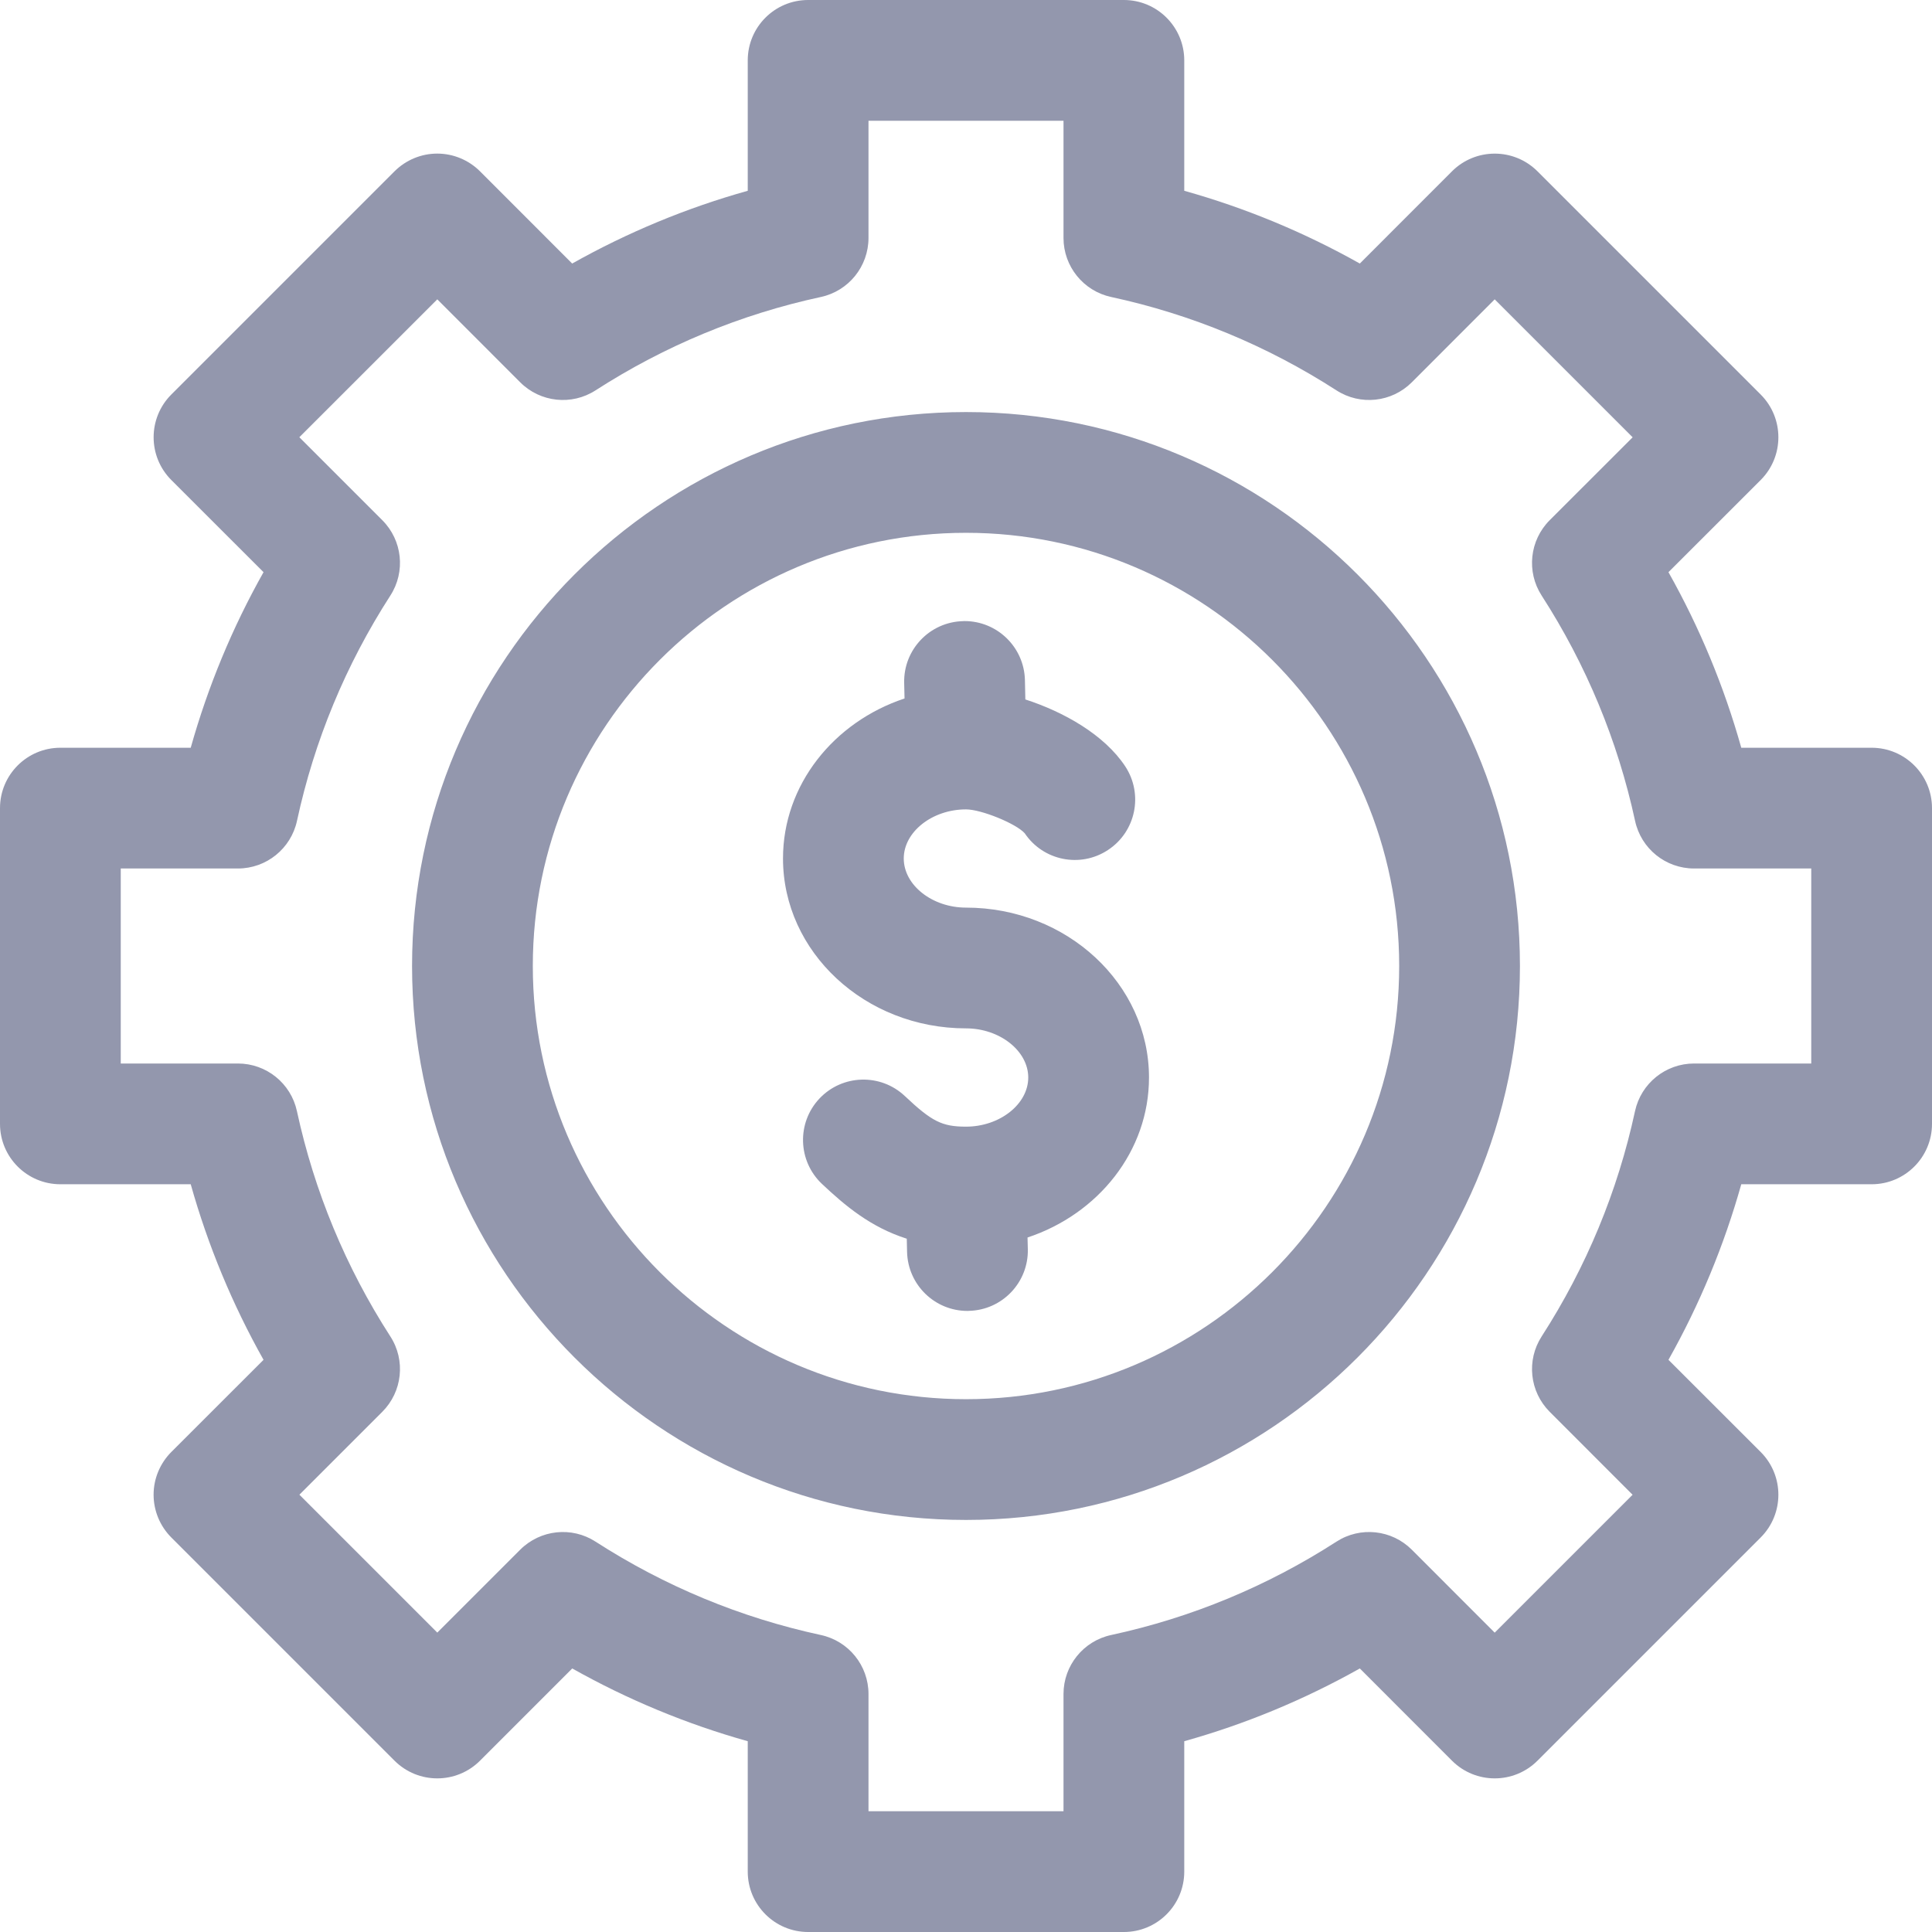 <svg width="32" height="32" viewBox="0 0 32 32" fill="none" xmlns="http://www.w3.org/2000/svg">
<g id="asset-management" clip-path="url(#clip0_199_601)">
<path id="Vector" d="M16 6.825C10.941 6.825 6.825 10.941 6.825 16C6.825 21.059 10.941 25.175 16 25.175C21.059 25.175 25.175 21.059 25.175 16C25.175 10.941 21.059 6.825 16 6.825ZM16 23.175C12.044 23.175 8.825 19.956 8.825 16C8.825 12.044 12.044 8.825 16 8.825C19.956 8.825 23.175 12.044 23.175 16C23.175 19.956 19.956 23.175 16 23.175ZM31 12.385H28.841C28.556 11.37 28.153 10.398 27.635 9.477L29.163 7.95C29.553 7.559 29.553 6.926 29.163 6.535L25.465 2.837C25.074 2.447 24.441 2.447 24.05 2.837L22.523 4.365C21.603 3.848 20.629 3.444 19.615 3.16V1C19.615 0.448 19.167 0 18.615 0H13.385C12.832 0 12.385 0.448 12.385 1V3.16C11.37 3.444 10.397 3.848 9.477 4.365L7.95 2.837C7.762 2.65 7.508 2.544 7.242 2.544C6.977 2.544 6.723 2.65 6.535 2.837L2.837 6.535C2.447 6.926 2.447 7.559 2.837 7.95L4.365 9.477C3.847 10.397 3.444 11.371 3.159 12.385H1C0.448 12.385 0 12.833 0 13.385V18.615C0 19.167 0.448 19.615 1 19.615H3.159C3.444 20.629 3.848 21.603 4.365 22.523L2.837 24.05C2.65 24.238 2.544 24.492 2.544 24.757C2.544 25.023 2.65 25.277 2.837 25.465L6.535 29.163C6.926 29.553 7.559 29.553 7.95 29.163L9.478 27.635C10.398 28.152 11.371 28.556 12.385 28.84V31C12.385 31.552 12.833 32 13.385 32H18.615C19.168 32 19.615 31.552 19.615 31V28.84C20.63 28.556 21.602 28.152 22.523 27.635L24.05 29.163C24.441 29.553 25.074 29.553 25.465 29.163L29.163 25.465C29.553 25.074 29.553 24.441 29.163 24.05L27.635 22.523C28.153 21.602 28.556 20.629 28.841 19.615H31C31.552 19.615 32 19.167 32 18.615V13.385C32 12.833 31.552 12.385 31 12.385ZM30 17.615H28.059C27.588 17.615 27.181 17.944 27.081 18.404C26.794 19.733 26.274 20.988 25.535 22.135C25.279 22.531 25.335 23.051 25.668 23.384L27.041 24.758L24.757 27.042L23.384 25.668C23.051 25.335 22.53 25.279 22.135 25.535C20.988 26.274 19.733 26.794 18.404 27.081C17.944 27.18 17.615 27.587 17.615 28.058V30H14.385V28.058C14.385 27.587 14.056 27.18 13.596 27.081C12.267 26.794 11.012 26.274 9.865 25.535C9.47 25.279 8.95 25.335 8.616 25.668L7.243 27.041L4.959 24.757L6.332 23.384C6.665 23.051 6.721 22.53 6.465 22.135C5.726 20.988 5.206 19.733 4.918 18.404C4.819 17.944 4.412 17.615 3.941 17.615H2V14.385H3.941C4.412 14.385 4.819 14.056 4.919 13.596C5.206 12.267 5.726 11.012 6.465 9.865C6.721 9.469 6.665 8.949 6.332 8.616L4.958 7.242L7.243 4.958L8.616 6.332C8.949 6.665 9.469 6.721 9.865 6.465C11.012 5.726 12.267 5.206 13.596 4.919C14.056 4.82 14.385 4.412 14.385 3.941V2H17.615V3.942C17.615 4.412 17.944 4.82 18.404 4.919C19.733 5.206 20.988 5.726 22.135 6.465C22.531 6.721 23.051 6.665 23.384 6.332L24.757 4.958L27.042 7.243L25.668 8.616C25.335 8.949 25.279 9.47 25.535 9.865C26.274 11.012 26.794 12.267 27.082 13.596C27.181 14.056 27.588 14.385 28.059 14.385H30V17.615ZM19.031 17.847C19.031 19.067 18.191 20.108 17.019 20.497L17.024 20.689C17.037 21.241 16.6 21.699 16.048 21.712C16.04 21.712 16.032 21.713 16.024 21.713C15.483 21.713 15.038 21.281 15.024 20.737L15.019 20.517C14.42 20.326 13.998 19.971 13.614 19.609C13.213 19.23 13.194 18.597 13.573 18.195C13.952 17.794 14.585 17.775 14.987 18.154C15.434 18.576 15.604 18.661 16 18.661C16.559 18.661 17.031 18.288 17.031 17.847C17.031 17.406 16.559 17.033 16 17.033C14.329 17.033 12.969 15.771 12.969 14.219C12.969 12.999 13.81 11.958 14.982 11.569L14.976 11.311C14.963 10.759 15.4 10.301 15.952 10.288C15.96 10.287 15.968 10.287 15.976 10.287C16.518 10.287 16.963 10.72 16.976 11.264L16.983 11.585C17.617 11.79 18.291 12.168 18.638 12.694C18.941 13.156 18.813 13.776 18.351 14.079C17.893 14.381 17.278 14.256 16.973 13.802C16.831 13.642 16.254 13.406 16 13.406C15.441 13.406 14.969 13.778 14.969 14.219C14.969 14.661 15.441 15.033 16 15.033C17.671 15.033 19.031 16.296 19.031 17.847Z" fill="#9397AD"/>
</g>
<defs>
<clipPath id="clip0_199_601">
<rect width="32" height="32" fill="white"/>
</clipPath>
</defs>
</svg>
